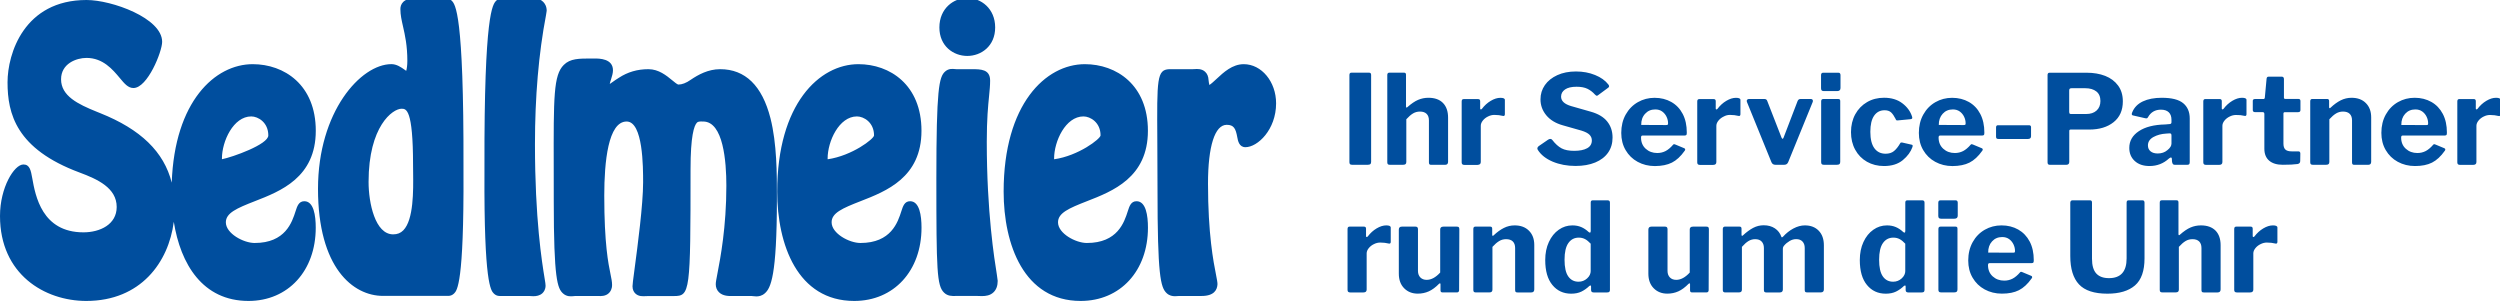 <?xml version="1.0" encoding="utf-8"?>
<!-- Generator: Adobe Illustrator 23.0.4, SVG Export Plug-In . SVG Version: 6.00 Build 0)  -->
<svg version="1.1" id="Ebene_1" xmlns="http://www.w3.org/2000/svg" xmlns:xlink="http://www.w3.org/1999/xlink" x="0px" y="0px"
	 viewBox="0 0 643.56 77.47" style="enable-background:new 0 0 643.56 77.47;" xml:space="preserve">
<style type="text/css">
	.st0{fill:#004E9E;}
</style>
<g>
	<g>
		<path class="st0" d="M348.07,42.42h4.03c0.32,0,0.54-0.06,0.67-0.18c0.13-0.12,0.19-0.31,0.19-0.59V19.29
			c0-0.38-0.17-0.58-0.51-0.58h-4.57c-0.34,0-0.51,0.2-0.51,0.61v22.43c0,0.23,0.05,0.4,0.16,0.51
			C347.63,42.37,347.81,42.42,348.07,42.42z M357.77,42.42h3.42c0.3,0,0.51-0.06,0.64-0.18c0.13-0.12,0.19-0.3,0.19-0.56V30.7
			c0.62-0.68,1.19-1.18,1.73-1.5c0.53-0.32,1.13-0.48,1.79-0.48c0.75,0,1.31,0.2,1.71,0.59c0.39,0.39,0.59,0.95,0.59,1.68v10.8
			c0,0.23,0.04,0.4,0.13,0.5c0.08,0.1,0.24,0.14,0.48,0.14h3.55c0.51,0,0.77-0.26,0.77-0.77V30.28c0-1.62-0.44-2.88-1.31-3.77
			c-0.87-0.89-2.12-1.34-3.74-1.34c-0.94,0-1.83,0.18-2.67,0.54c-0.84,0.36-1.75,0.98-2.73,1.85c-0.09,0.09-0.16,0.13-0.22,0.13
			c-0.11,0-0.16-0.08-0.16-0.26v-8.18c0-0.36-0.16-0.54-0.48-0.54h-3.83c-0.34,0-0.51,0.2-0.51,0.61v22.46c0,0.23,0.05,0.4,0.16,0.5
			C357.36,42.37,357.53,42.42,357.77,42.42z M381.19,41.69v-9.33c0-0.45,0.18-0.89,0.53-1.33c0.35-0.44,0.8-0.79,1.34-1.05
			c0.54-0.27,1.08-0.4,1.61-0.4c0.81,0,1.55,0.09,2.24,0.26c0.15,0.04,0.27,0.02,0.35-0.06c0.08-0.08,0.13-0.2,0.13-0.35v-3.71
			c0-0.36-0.38-0.54-1.15-0.54c-0.79,0-1.62,0.26-2.49,0.78c-0.87,0.52-1.63,1.21-2.27,2.06c-0.11,0.11-0.19,0.16-0.26,0.16
			c-0.04,0-0.09-0.02-0.13-0.06c-0.04-0.04-0.06-0.11-0.06-0.19v-1.88c0-0.36-0.17-0.54-0.51-0.54h-3.74c-0.34,0-0.51,0.2-0.51,0.61
			v15.69c0,0.43,0.22,0.64,0.67,0.64h3.42C380.92,42.42,381.19,42.18,381.19,41.69z M409.5,28.75l-5.05-1.44
			c-1.73-0.51-2.59-1.32-2.59-2.43c0-0.77,0.34-1.38,1.02-1.85c0.68-0.47,1.67-0.7,2.97-0.7c1.15,0,2.08,0.18,2.8,0.53
			c0.71,0.35,1.35,0.84,1.9,1.45c0.23,0.23,0.4,0.35,0.51,0.35c0.06,0,0.16-0.04,0.29-0.13l2.68-1.98c0.13-0.11,0.19-0.22,0.19-0.35
			c0-0.13-0.06-0.28-0.19-0.45c-0.79-1.02-1.93-1.84-3.42-2.44c-1.49-0.61-3.13-0.91-4.92-0.91c-1.81,0-3.41,0.31-4.79,0.94
			c-1.38,0.63-2.46,1.49-3.21,2.57c-0.76,1.09-1.13,2.31-1.13,3.67c0,1.53,0.5,2.9,1.5,4.11c1,1.2,2.42,2.06,4.25,2.57l4.82,1.37
			c0.96,0.3,1.64,0.65,2.04,1.05c0.4,0.4,0.61,0.89,0.61,1.47c0,0.89-0.4,1.57-1.21,2.01c-0.81,0.45-1.93,0.67-3.35,0.67
			c-1.34,0-2.42-0.21-3.23-0.64c-0.81-0.43-1.61-1.15-2.4-2.17c-0.13-0.17-0.29-0.26-0.48-0.26c-0.17,0-0.36,0.06-0.58,0.19
			l-2.46,1.69c-0.21,0.19-0.32,0.37-0.32,0.54c0,0.13,0.04,0.27,0.13,0.42c0.81,1.28,2.09,2.28,3.83,3.02
			c1.75,0.73,3.71,1.1,5.88,1.1c1.94,0,3.63-0.3,5.06-0.89c1.44-0.6,2.54-1.44,3.31-2.54c0.77-1.1,1.15-2.39,1.15-3.88
			c0-1.62-0.46-3-1.39-4.15C412.81,30.12,411.39,29.28,409.5,28.75z M430.39,41.86c1.17-0.59,2.27-1.6,3.29-3.05
			c0.08-0.11,0.13-0.21,0.13-0.32c0-0.15-0.07-0.26-0.22-0.32l-2.3-0.96c-0.15-0.06-0.26-0.1-0.32-0.1c-0.09,0-0.17,0.04-0.26,0.13
			c-0.66,0.77-1.32,1.32-1.96,1.65c-0.65,0.33-1.36,0.5-2.12,0.5c-1.19,0-2.19-0.37-2.99-1.1c-0.8-0.73-1.2-1.7-1.2-2.89
			c0-0.34,0.13-0.51,0.38-0.51h10.86c0.26-0.02,0.41-0.08,0.46-0.19c0.05-0.11,0.08-0.3,0.08-0.58c0-1.85-0.35-3.45-1.05-4.79
			c-0.7-1.34-1.68-2.37-2.94-3.08c-1.26-0.71-2.69-1.07-4.31-1.07c-1.55,0-2.99,0.37-4.3,1.12c-1.31,0.75-2.35,1.81-3.12,3.18
			c-0.77,1.37-1.15,2.96-1.15,4.74c0,1.66,0.37,3.14,1.12,4.42c0.75,1.29,1.78,2.3,3.1,3.02c1.32,0.72,2.8,1.09,4.44,1.09
			C427.76,42.74,429.22,42.45,430.39,41.86z M423.49,29.29c0.68-0.75,1.55-1.12,2.62-1.12c0.7,0,1.3,0.18,1.79,0.54
			c0.49,0.36,0.86,0.82,1.12,1.37c0.26,0.55,0.38,1.11,0.38,1.66c0,0.19-0.03,0.31-0.1,0.37c-0.06,0.05-0.21,0.08-0.45,0.08
			l-6.36-0.03C422.47,31,422.8,30.04,423.49,29.29z M445.31,29.58c0.81,0,1.55,0.09,2.24,0.26c0.15,0.04,0.27,0.02,0.35-0.06
			c0.08-0.08,0.13-0.2,0.13-0.35v-3.71c0-0.36-0.38-0.54-1.15-0.54c-0.79,0-1.62,0.26-2.49,0.78c-0.87,0.52-1.63,1.21-2.27,2.06
			c-0.11,0.11-0.19,0.16-0.26,0.16c-0.04,0-0.09-0.02-0.13-0.06c-0.04-0.04-0.06-0.11-0.06-0.19v-1.88c0-0.36-0.17-0.54-0.51-0.54
			h-3.74c-0.34,0-0.51,0.2-0.51,0.61v15.69c0,0.43,0.22,0.64,0.67,0.64H441c0.55,0,0.83-0.24,0.83-0.73v-9.33
			c0-0.45,0.18-0.89,0.53-1.33c0.35-0.44,0.8-0.79,1.34-1.05C444.24,29.71,444.78,29.58,445.31,29.58z M456.01,41.75
			c0.19,0.45,0.53,0.67,1.02,0.67h2.27c0.49,0,0.83-0.22,1.02-0.67l6.33-15.53c0.06-0.19,0.05-0.36-0.03-0.51
			c-0.09-0.15-0.22-0.22-0.42-0.22h-2.75c-0.32,0-0.55,0.17-0.7,0.51l-3.61,9.42c-0.09,0.21-0.17,0.32-0.26,0.32
			c-0.06,0-0.15-0.1-0.26-0.29l-3.67-9.42c-0.11-0.36-0.34-0.54-0.7-0.54h-4.06c-0.15,0-0.28,0.05-0.38,0.14
			c-0.11,0.1-0.16,0.22-0.16,0.37c0,0.04,0.02,0.13,0.06,0.26L456.01,41.75z M473.25,25.49h-3.9c-0.36,0-0.54,0.2-0.54,0.61v15.65
			c0,0.23,0.05,0.4,0.16,0.51c0.11,0.11,0.29,0.16,0.54,0.16h3.35c0.32,0,0.54-0.06,0.67-0.18c0.13-0.12,0.19-0.31,0.19-0.59V26.03
			C473.73,25.67,473.57,25.49,473.25,25.49z M473.28,18.72h-3.96c-0.36,0-0.54,0.21-0.54,0.64v3.35c0,0.26,0.05,0.44,0.16,0.56
			c0.11,0.12,0.29,0.18,0.54,0.18h3.45c0.58,0,0.86-0.27,0.86-0.8v-3.32c0-0.19-0.05-0.34-0.14-0.45
			C473.56,18.77,473.43,18.72,473.28,18.72z M480.6,41.64c1.29,0.73,2.75,1.1,4.39,1.1c2,0,3.62-0.51,4.84-1.52
			c1.22-1.01,2.05-2.14,2.48-3.37l0.06-0.29c0-0.19-0.1-0.3-0.29-0.32l-2.36-0.54c-0.15-0.02-0.26-0.03-0.34-0.02
			c-0.07,0.01-0.14,0.07-0.21,0.18c-0.53,0.92-1.08,1.6-1.63,2.04c-0.55,0.45-1.27,0.67-2.14,0.67c-1.24,0-2.2-0.47-2.89-1.41
			c-0.69-0.94-1.04-2.34-1.04-4.22c0-1.83,0.32-3.22,0.97-4.15c0.65-0.94,1.55-1.41,2.7-1.41c0.72,0,1.28,0.19,1.68,0.56
			c0.39,0.37,0.78,0.94,1.17,1.71c0.06,0.23,0.19,0.35,0.38,0.35h0.1l3.35-0.32c0.3-0.04,0.45-0.16,0.45-0.35
			c0-0.04-0.02-0.15-0.06-0.32c-0.43-1.34-1.26-2.49-2.51-3.43c-1.25-0.95-2.82-1.42-4.71-1.42c-1.62,0-3.07,0.37-4.36,1.12
			c-1.29,0.75-2.3,1.79-3.04,3.13c-0.73,1.34-1.1,2.88-1.1,4.6c0,1.7,0.36,3.22,1.09,4.54C478.3,39.88,479.31,40.9,480.6,41.64z
			 M506.99,41.86c1.17-0.59,2.27-1.6,3.29-3.05c0.08-0.11,0.13-0.21,0.13-0.32c0-0.15-0.07-0.26-0.22-0.32l-2.3-0.96
			c-0.15-0.06-0.26-0.1-0.32-0.1c-0.09,0-0.17,0.04-0.26,0.13c-0.66,0.77-1.32,1.32-1.96,1.65c-0.65,0.33-1.36,0.5-2.12,0.5
			c-1.19,0-2.19-0.37-2.99-1.1s-1.2-1.7-1.2-2.89c0-0.34,0.13-0.51,0.38-0.51h10.86c0.26-0.02,0.41-0.08,0.46-0.19
			c0.05-0.11,0.08-0.3,0.08-0.58c0-1.85-0.35-3.45-1.05-4.79c-0.7-1.34-1.68-2.37-2.94-3.08c-1.26-0.71-2.69-1.07-4.31-1.07
			c-1.55,0-2.99,0.37-4.3,1.12c-1.31,0.75-2.35,1.81-3.11,3.18c-0.77,1.37-1.15,2.96-1.15,4.74c0,1.66,0.37,3.14,1.12,4.42
			c0.75,1.29,1.78,2.3,3.1,3.02c1.32,0.72,2.8,1.09,4.44,1.09C504.36,42.74,505.82,42.45,506.99,41.86z M500.09,29.29
			c0.68-0.75,1.55-1.12,2.62-1.12c0.7,0,1.3,0.18,1.79,0.54c0.49,0.36,0.86,0.82,1.12,1.37c0.26,0.55,0.38,1.11,0.38,1.66
			c0,0.19-0.03,0.31-0.1,0.37c-0.06,0.05-0.21,0.08-0.45,0.08l-6.36-0.03C499.08,31,499.41,30.04,500.09,29.29z M514.5,35.78h7.51
			c0.55,0,0.83-0.23,0.83-0.7v-2.36c0-0.15-0.04-0.27-0.13-0.35c-0.09-0.08-0.2-0.13-0.35-0.13h-8.05c-0.32,0-0.48,0.19-0.48,0.58
			v2.33c0,0.23,0.05,0.4,0.14,0.5C514.07,35.73,514.24,35.78,514.5,35.78z M537.81,33.35c2.6,0,4.69-0.63,6.28-1.9
			c1.59-1.27,2.38-3.05,2.38-5.35c0-1.62-0.41-2.98-1.23-4.09c-0.82-1.11-1.93-1.93-3.32-2.48c-1.4-0.54-2.98-0.81-4.74-0.81h-9.58
			c-0.34,0-0.51,0.2-0.51,0.61v22.46c0,0.21,0.05,0.37,0.14,0.48c0.1,0.11,0.27,0.16,0.53,0.16h4.09c0.55,0,0.83-0.24,0.83-0.73
			V33.7c0-0.23,0.12-0.35,0.35-0.35H537.81z M532.66,28.75v-5.46c0-0.21,0.05-0.36,0.14-0.45c0.1-0.08,0.25-0.13,0.46-0.13h3.55
			c1.19,0,2.14,0.28,2.84,0.83c0.7,0.55,1.05,1.37,1.05,2.46c0,1.04-0.33,1.86-0.99,2.46c-0.66,0.6-1.55,0.89-2.68,0.89h-3.93
			c-0.17,0-0.29-0.05-0.35-0.14C532.7,29.12,532.66,28.96,532.66,28.75z M558.83,40.54c0.15,0,0.23,0.1,0.26,0.29l0.03,0.7
			c0.04,0.3,0.11,0.52,0.21,0.67c0.1,0.15,0.25,0.22,0.46,0.22h3.29c0.23,0,0.39-0.05,0.48-0.16c0.08-0.11,0.13-0.29,0.13-0.54
			V30.51c0-1.7-0.56-3.02-1.69-3.95c-1.13-0.93-2.96-1.39-5.5-1.39c-1.94,0-3.56,0.31-4.87,0.93c-1.31,0.62-2.22,1.54-2.73,2.78
			c-0.09,0.19-0.13,0.35-0.13,0.48c0,0.19,0.1,0.31,0.29,0.35l3.19,0.73c0.08,0.02,0.18,0.03,0.29,0.03c0.19,0,0.33-0.11,0.42-0.32
			c0.72-1.28,1.83-1.92,3.32-1.92c0.87,0,1.54,0.22,2.01,0.67c0.47,0.45,0.7,1.09,0.7,1.92v0.67c0,0.15-0.05,0.26-0.14,0.34
			c-0.1,0.07-0.21,0.11-0.34,0.11l-1.15,0.1c-2.88,0.06-5.13,0.64-6.77,1.73c-1.64,1.09-2.46,2.52-2.46,4.31
			c0,1.38,0.47,2.51,1.41,3.37c0.94,0.86,2.2,1.29,3.8,1.29c1.94,0,3.61-0.65,5.02-1.95C558.59,40.62,558.75,40.54,558.83,40.54z
			 M555.45,39.51c-0.79,0-1.41-0.19-1.85-0.56c-0.45-0.37-0.67-0.88-0.67-1.52c0-0.92,0.47-1.63,1.42-2.16
			c0.95-0.52,2.04-0.81,3.27-0.88l0.89-0.06c0.19,0,0.32,0.04,0.38,0.13c0.06,0.09,0.1,0.22,0.1,0.42v2.08
			c0,0.58-0.35,1.14-1.05,1.69C557.26,39.23,556.43,39.51,555.45,39.51z M577.82,29.83c0.15,0.04,0.27,0.02,0.35-0.06
			c0.08-0.08,0.13-0.2,0.13-0.35v-3.71c0-0.36-0.38-0.54-1.15-0.54c-0.79,0-1.62,0.26-2.49,0.78c-0.87,0.52-1.63,1.21-2.27,2.06
			c-0.11,0.11-0.19,0.16-0.26,0.16c-0.04,0-0.09-0.02-0.13-0.06c-0.04-0.04-0.06-0.11-0.06-0.19v-1.88c0-0.36-0.17-0.54-0.51-0.54
			h-3.74c-0.34,0-0.51,0.2-0.51,0.61v15.69c0,0.43,0.22,0.64,0.67,0.64h3.42c0.55,0,0.83-0.24,0.83-0.73v-9.33
			c0-0.45,0.18-0.89,0.53-1.33c0.35-0.44,0.8-0.79,1.34-1.05c0.54-0.27,1.08-0.4,1.61-0.4C576.39,29.58,577.13,29.66,577.82,29.83z
			 M591.61,25.46h-3.35c-0.21,0-0.32-0.11-0.32-0.32v-4.79c0-0.19-0.05-0.34-0.14-0.45c-0.1-0.11-0.22-0.16-0.37-0.16h-3.48
			c-0.28,0-0.44,0.18-0.48,0.54l-0.45,4.86c-0.04,0.23-0.15,0.35-0.32,0.35h-2.2c-0.38,0-0.58,0.16-0.58,0.48v2.36
			c0,0.36,0.2,0.54,0.61,0.54h1.95c0.28,0,0.42,0.16,0.42,0.48v8.95c0,1.34,0.42,2.36,1.25,3.07c0.83,0.7,1.99,1.05,3.48,1.05
			c1.64,0,2.91-0.06,3.8-0.19c0.47-0.08,0.7-0.34,0.7-0.77l0.03-1.95c0-0.17-0.04-0.3-0.13-0.4c-0.09-0.1-0.2-0.14-0.35-0.14h-1.73
			c-0.75,0-1.29-0.15-1.63-0.46c-0.34-0.31-0.51-0.83-0.51-1.55v-7.7c0-0.26,0.12-0.38,0.35-0.38h3.39c0.43,0,0.64-0.18,0.64-0.54
			v-2.36C592.19,25.63,592,25.46,591.61,25.46z M605.35,25.17c-0.98,0-1.91,0.22-2.78,0.65c-0.87,0.44-1.75,1.07-2.62,1.9
			c-0.09,0.09-0.16,0.13-0.22,0.13c-0.11,0-0.16-0.08-0.16-0.26v-1.57c0-0.36-0.16-0.54-0.48-0.54h-3.87c-0.34,0-0.51,0.2-0.51,0.61
			v15.69c0,0.23,0.05,0.4,0.16,0.5c0.11,0.1,0.28,0.14,0.51,0.14h3.42c0.3,0,0.51-0.06,0.64-0.18c0.13-0.12,0.19-0.3,0.19-0.56V30.7
			c0.62-0.68,1.2-1.18,1.74-1.5c0.54-0.32,1.13-0.48,1.77-0.48c0.77,0,1.35,0.2,1.74,0.59c0.39,0.39,0.59,0.95,0.59,1.68v10.8
			c0,0.23,0.04,0.4,0.13,0.5c0.08,0.1,0.24,0.14,0.48,0.14h3.55c0.51,0,0.77-0.26,0.77-0.77V30.22c0-1.53-0.45-2.76-1.36-3.67
			C608.14,25.63,606.91,25.17,605.35,25.17z M625.89,26.24c-1.26-0.71-2.69-1.07-4.31-1.07c-1.55,0-2.99,0.37-4.3,1.12
			c-1.31,0.75-2.35,1.81-3.11,3.18c-0.77,1.37-1.15,2.96-1.15,4.74c0,1.66,0.37,3.14,1.12,4.42c0.75,1.29,1.78,2.3,3.1,3.02
			c1.32,0.72,2.8,1.09,4.44,1.09c1.75,0,3.21-0.29,4.38-0.88c1.17-0.59,2.27-1.6,3.29-3.05c0.08-0.11,0.13-0.21,0.13-0.32
			c0-0.15-0.07-0.26-0.22-0.32l-2.3-0.96c-0.15-0.06-0.26-0.1-0.32-0.1c-0.09,0-0.17,0.04-0.26,0.13c-0.66,0.77-1.32,1.32-1.96,1.65
			c-0.65,0.33-1.36,0.5-2.12,0.5c-1.19,0-2.19-0.37-2.99-1.1c-0.8-0.73-1.2-1.7-1.2-2.89c0-0.34,0.13-0.51,0.38-0.51h10.86
			c0.26-0.02,0.41-0.08,0.46-0.19c0.05-0.11,0.08-0.3,0.08-0.58c0-1.85-0.35-3.45-1.05-4.79C628.13,27.98,627.15,26.95,625.89,26.24
			z M624.97,32.12c-0.06,0.05-0.21,0.08-0.45,0.08l-6.36-0.03c-0.02-1.17,0.31-2.13,0.99-2.88c0.68-0.75,1.55-1.12,2.62-1.12
			c0.7,0,1.3,0.18,1.79,0.54c0.49,0.36,0.86,0.82,1.12,1.37c0.26,0.55,0.38,1.11,0.38,1.66C625.06,31.94,625.03,32.07,624.97,32.12z
			 M642.54,25.17c-0.79,0-1.62,0.26-2.49,0.78c-0.87,0.52-1.63,1.21-2.27,2.06c-0.11,0.11-0.19,0.16-0.26,0.16
			c-0.04,0-0.09-0.02-0.13-0.06c-0.04-0.04-0.06-0.11-0.06-0.19v-1.88c0-0.36-0.17-0.54-0.51-0.54h-3.74c-0.34,0-0.51,0.2-0.51,0.61
			v15.69c0,0.43,0.22,0.64,0.67,0.64h3.42c0.55,0,0.83-0.24,0.83-0.73v-9.33c0-0.45,0.18-0.89,0.53-1.33
			c0.35-0.44,0.8-0.79,1.34-1.05c0.54-0.27,1.08-0.4,1.61-0.4c0.81,0,1.55,0.09,2.24,0.26c0.15,0.04,0.27,0.02,0.35-0.06
			c0.08-0.08,0.13-0.2,0.13-0.35v-3.71C643.69,25.35,643.31,25.17,642.54,25.17z M356.86,58.02c-0.79,0-1.62,0.26-2.49,0.78
			c-0.87,0.52-1.63,1.21-2.27,2.06c-0.11,0.11-0.19,0.16-0.26,0.16c-0.04,0-0.09-0.02-0.13-0.06c-0.04-0.04-0.06-0.11-0.06-0.19
			v-1.89c0-0.36-0.17-0.54-0.51-0.54h-3.74c-0.34,0-0.51,0.2-0.51,0.61v15.69c0,0.43,0.22,0.64,0.67,0.64h3.42
			c0.55,0,0.83-0.24,0.83-0.73v-9.33c0-0.45,0.18-0.89,0.53-1.33c0.35-0.44,0.8-0.79,1.34-1.05c0.54-0.27,1.08-0.4,1.61-0.4
			c0.81,0,1.55,0.09,2.24,0.26c0.15,0.04,0.27,0.02,0.35-0.06c0.08-0.08,0.13-0.2,0.13-0.35v-3.71
			C358.01,58.2,357.62,58.02,356.86,58.02z M375.02,58.34h-3.45c-0.55,0-0.83,0.25-0.83,0.73v11.09c-1.15,1.26-2.31,1.88-3.48,1.88
			c-0.68,0-1.22-0.21-1.63-0.62c-0.4-0.42-0.61-0.97-0.61-1.68V59.01c0-0.45-0.2-0.67-0.61-0.67h-3.55c-0.51,0-0.77,0.26-0.77,0.77
			v11.34c0,1.58,0.46,2.83,1.37,3.75c0.92,0.93,2.09,1.39,3.51,1.39c1.02,0,1.97-0.2,2.84-0.59c0.87-0.39,1.76-1.05,2.65-1.96
			c0.11-0.08,0.19-0.12,0.26-0.1c0.06,0.02,0.1,0.1,0.1,0.22v1.57c0,0.36,0.16,0.54,0.48,0.54h3.8c0.15,0,0.27-0.05,0.37-0.16
			c0.1-0.11,0.14-0.24,0.14-0.42l0.06-15.69c0-0.23-0.05-0.4-0.14-0.51C375.46,58.39,375.28,58.34,375.02,58.34z M389.91,58.02
			c-0.98,0-1.91,0.22-2.78,0.66c-0.87,0.44-1.75,1.07-2.62,1.9c-0.09,0.09-0.16,0.13-0.22,0.13c-0.11,0-0.16-0.08-0.16-0.26v-1.57
			c0-0.36-0.16-0.54-0.48-0.54h-3.87c-0.34,0-0.51,0.2-0.51,0.61v15.69c0,0.23,0.05,0.4,0.16,0.5c0.11,0.1,0.28,0.14,0.51,0.14h3.42
			c0.3,0,0.51-0.06,0.64-0.18c0.13-0.12,0.19-0.3,0.19-0.56V63.55c0.62-0.68,1.2-1.18,1.74-1.5c0.54-0.32,1.13-0.48,1.77-0.48
			c0.77,0,1.35,0.2,1.74,0.59c0.39,0.39,0.59,0.95,0.59,1.68v10.8c0,0.23,0.04,0.4,0.13,0.5c0.08,0.1,0.24,0.14,0.48,0.14h3.55
			c0.51,0,0.77-0.26,0.77-0.77V63.07c0-1.53-0.45-2.76-1.36-3.67C392.69,58.48,391.46,58.02,389.91,58.02z M413.9,51.57H410
			c-0.34,0-0.51,0.19-0.51,0.57v7.32c0,0.28-0.07,0.42-0.22,0.42c-0.06,0-0.17-0.05-0.32-0.16c-0.62-0.58-1.26-1-1.93-1.28
			c-0.67-0.28-1.42-0.42-2.25-0.42c-1.28,0-2.45,0.37-3.51,1.12c-1.07,0.75-1.91,1.79-2.54,3.15c-0.63,1.35-0.94,2.9-0.94,4.65
			c0,2.79,0.61,4.93,1.84,6.42c1.22,1.49,2.84,2.24,4.84,2.24c1.02,0,1.9-0.18,2.64-0.54c0.73-0.36,1.41-0.84,2.03-1.44
			c0.13-0.08,0.22-0.13,0.29-0.13c0.11,0,0.16,0.09,0.16,0.26v0.89c0,0.43,0.22,0.64,0.67,0.64h3.45c0.28,0,0.47-0.05,0.58-0.16
			c0.11-0.11,0.16-0.28,0.16-0.51V52.17c0-0.19-0.05-0.34-0.14-0.45C414.17,51.62,414.04,51.57,413.9,51.57z M409.49,69.71
			c0,0.75-0.31,1.4-0.93,1.96c-0.62,0.56-1.35,0.85-2.2,0.85c-1.13,0-2.01-0.45-2.65-1.36c-0.64-0.91-0.96-2.34-0.96-4.3
			c0-1.94,0.33-3.37,0.99-4.3c0.66-0.93,1.55-1.39,2.68-1.39c0.6,0,1.13,0.13,1.61,0.38c0.48,0.26,0.96,0.65,1.45,1.18V69.71z
			 M439.26,58.34h-3.45c-0.55,0-0.83,0.25-0.83,0.73v11.09c-1.15,1.26-2.31,1.88-3.48,1.88c-0.68,0-1.23-0.21-1.63-0.62
			c-0.4-0.42-0.61-0.97-0.61-1.68V59.01c0-0.45-0.2-0.67-0.61-0.67h-3.55c-0.51,0-0.77,0.26-0.77,0.77v11.34
			c0,1.58,0.46,2.83,1.37,3.75c0.92,0.93,2.09,1.39,3.51,1.39c1.02,0,1.97-0.2,2.84-0.59c0.87-0.39,1.76-1.05,2.65-1.96
			c0.11-0.08,0.19-0.12,0.26-0.1c0.06,0.02,0.1,0.1,0.1,0.22v1.57c0,0.36,0.16,0.54,0.48,0.54h3.8c0.15,0,0.27-0.05,0.37-0.16
			c0.1-0.11,0.14-0.24,0.14-0.42l0.06-15.69c0-0.23-0.05-0.4-0.14-0.51C439.69,58.39,439.52,58.34,439.26,58.34z M464.62,58.02
			c-0.98,0-1.96,0.27-2.96,0.8c-0.99,0.53-1.88,1.24-2.67,2.11c-0.11,0.11-0.2,0.16-0.29,0.16c-0.06,0-0.11-0.04-0.13-0.13
			c-0.32-0.92-0.87-1.64-1.66-2.17c-0.79-0.53-1.75-0.8-2.88-0.8c-0.96,0-1.86,0.22-2.72,0.67c-0.85,0.45-1.73,1.09-2.62,1.92
			c-0.09,0.09-0.16,0.13-0.22,0.13c-0.11,0-0.16-0.08-0.16-0.26v-1.57c0-0.36-0.16-0.54-0.48-0.54h-3.83
			c-0.15,0-0.27,0.05-0.37,0.16c-0.1,0.11-0.14,0.26-0.14,0.45v15.69c0,0.23,0.05,0.4,0.16,0.5c0.11,0.1,0.28,0.14,0.51,0.14h3.42
			c0.3,0,0.51-0.06,0.64-0.18c0.13-0.12,0.19-0.3,0.19-0.56V63.55c0.6-0.68,1.16-1.18,1.69-1.5c0.53-0.32,1.11-0.48,1.73-0.48
			c0.72,0,1.28,0.2,1.66,0.61c0.38,0.4,0.58,0.96,0.58,1.66v10.8c0,0.23,0.05,0.4,0.14,0.5c0.1,0.1,0.25,0.14,0.46,0.14h3.51
			c0.51,0,0.77-0.26,0.77-0.77V64.09c0-0.19,0.03-0.35,0.08-0.48c0.05-0.13,0.14-0.27,0.27-0.42c0.38-0.45,0.85-0.83,1.39-1.15
			s1.1-0.48,1.68-0.48c0.7,0,1.25,0.2,1.63,0.61c0.38,0.4,0.58,0.96,0.58,1.66v10.8c0,0.23,0.04,0.4,0.13,0.5
			c0.08,0.1,0.24,0.14,0.48,0.14h3.55c0.51,0,0.77-0.26,0.77-0.77V63.16c0-1.6-0.44-2.85-1.33-3.77
			C467.3,58.48,466.11,58.02,464.62,58.02z M494.88,51.57h-3.9c-0.34,0-0.51,0.19-0.51,0.57v7.32c0,0.28-0.07,0.42-0.22,0.42
			c-0.06,0-0.17-0.05-0.32-0.16c-0.62-0.58-1.26-1-1.93-1.28c-0.67-0.28-1.42-0.42-2.25-0.42c-1.28,0-2.45,0.37-3.51,1.12
			c-1.07,0.75-1.91,1.79-2.54,3.15c-0.63,1.35-0.94,2.9-0.94,4.65c0,2.79,0.61,4.93,1.84,6.42c1.22,1.49,2.84,2.24,4.84,2.24
			c1.02,0,1.9-0.18,2.64-0.54c0.73-0.36,1.41-0.84,2.03-1.44c0.13-0.08,0.22-0.13,0.29-0.13c0.11,0,0.16,0.09,0.16,0.26v0.89
			c0,0.43,0.22,0.64,0.67,0.64h3.45c0.28,0,0.47-0.05,0.58-0.16c0.11-0.11,0.16-0.28,0.16-0.51V52.17c0-0.19-0.05-0.34-0.14-0.45
			C495.15,51.62,495.03,51.57,494.88,51.57z M490.47,69.71c0,0.75-0.31,1.4-0.93,1.96c-0.62,0.56-1.35,0.85-2.2,0.85
			c-1.13,0-2.01-0.45-2.65-1.36c-0.64-0.91-0.96-2.34-0.96-4.3c0-1.94,0.33-3.37,0.99-4.3c0.66-0.93,1.55-1.39,2.68-1.39
			c0.6,0,1.13,0.13,1.61,0.38c0.48,0.26,0.96,0.65,1.45,1.18V69.71z M503.43,58.34h-3.9c-0.36,0-0.54,0.2-0.54,0.61V74.6
			c0,0.23,0.05,0.4,0.16,0.51c0.11,0.11,0.29,0.16,0.54,0.16h3.35c0.32,0,0.54-0.06,0.67-0.18c0.13-0.12,0.19-0.31,0.19-0.59V58.88
			C503.91,58.52,503.75,58.34,503.43,58.34z M503.46,51.57h-3.96c-0.36,0-0.54,0.21-0.54,0.64v3.35c0,0.26,0.05,0.44,0.16,0.56
			c0.11,0.12,0.29,0.18,0.54,0.18h3.45c0.58,0,0.86-0.27,0.86-0.8v-3.32c0-0.19-0.05-0.34-0.14-0.45
			C503.73,51.62,503.61,51.57,503.46,51.57z M519.54,59.09c-1.26-0.71-2.69-1.07-4.31-1.07c-1.55,0-2.99,0.37-4.3,1.12
			c-1.31,0.75-2.35,1.81-3.11,3.18s-1.15,2.96-1.15,4.74c0,1.66,0.37,3.14,1.12,4.42c0.75,1.29,1.78,2.3,3.1,3.02
			c1.32,0.72,2.8,1.09,4.44,1.09c1.75,0,3.21-0.29,4.38-0.88c1.17-0.59,2.27-1.6,3.29-3.05c0.08-0.11,0.13-0.21,0.13-0.32
			c0-0.15-0.07-0.26-0.22-0.32l-2.3-0.96c-0.15-0.06-0.26-0.1-0.32-0.1c-0.09,0-0.17,0.04-0.26,0.13c-0.66,0.77-1.32,1.32-1.96,1.65
			c-0.65,0.33-1.36,0.5-2.12,0.5c-1.19,0-2.19-0.37-2.99-1.1c-0.8-0.73-1.2-1.7-1.2-2.89c0-0.34,0.13-0.51,0.38-0.51h10.86
			c0.26-0.02,0.41-0.08,0.46-0.19c0.05-0.11,0.08-0.3,0.08-0.58c0-1.85-0.35-3.45-1.05-4.79C521.78,60.83,520.8,59.81,519.54,59.09z
			 M518.62,64.97c-0.06,0.05-0.21,0.08-0.45,0.08l-6.36-0.03c-0.02-1.17,0.31-2.13,0.99-2.88c0.68-0.75,1.55-1.12,2.62-1.12
			c0.7,0,1.3,0.18,1.79,0.54c0.49,0.36,0.86,0.82,1.12,1.37c0.26,0.55,0.38,1.11,0.38,1.66C518.71,64.79,518.68,64.92,518.62,64.97z
			 M551.56,51.57h-3.64c-0.32,0-0.48,0.2-0.48,0.61v14.34c0,3.39-1.51,5.08-4.54,5.08c-1.45,0-2.54-0.4-3.27-1.2
			c-0.73-0.8-1.1-2.06-1.1-3.79V52.14c0-0.38-0.16-0.57-0.48-0.57h-4.6c-0.15,0-0.27,0.06-0.37,0.18c-0.1,0.12-0.14,0.27-0.14,0.46
			v13.71c0,3.26,0.75,5.69,2.24,7.28c1.49,1.6,3.93,2.4,7.32,2.4c3.09,0,5.45-0.71,7.09-2.12c1.64-1.42,2.46-3.74,2.46-6.98V52.14
			C552.03,51.76,551.87,51.57,551.56,51.57z M566.57,58.02c-0.94,0-1.83,0.18-2.67,0.54c-0.84,0.36-1.75,0.98-2.73,1.85
			c-0.09,0.09-0.16,0.13-0.22,0.13c-0.11,0-0.16-0.08-0.16-0.26v-8.18c0-0.36-0.16-0.54-0.48-0.54h-3.83c-0.34,0-0.51,0.2-0.51,0.61
			v22.46c0,0.23,0.05,0.4,0.16,0.5c0.11,0.1,0.28,0.14,0.51,0.14h3.42c0.3,0,0.51-0.06,0.64-0.18c0.13-0.12,0.19-0.3,0.19-0.56
			V63.55c0.62-0.68,1.19-1.18,1.73-1.5c0.53-0.32,1.13-0.48,1.79-0.48c0.75,0,1.31,0.2,1.71,0.59c0.39,0.39,0.59,0.95,0.59,1.68
			v10.8c0,0.23,0.04,0.4,0.13,0.5c0.08,0.1,0.24,0.14,0.48,0.14h3.55c0.51,0,0.77-0.26,0.77-0.77V63.13c0-1.62-0.44-2.88-1.31-3.77
			C569.44,58.47,568.19,58.02,566.57,58.02z M585.11,58.02c-0.79,0-1.62,0.26-2.49,0.78c-0.87,0.52-1.63,1.21-2.27,2.06
			c-0.11,0.11-0.19,0.16-0.26,0.16c-0.04,0-0.09-0.02-0.13-0.06c-0.04-0.04-0.06-0.11-0.06-0.19v-1.89c0-0.36-0.17-0.54-0.51-0.54
			h-3.74c-0.34,0-0.51,0.2-0.51,0.61v15.69c0,0.43,0.22,0.64,0.67,0.64h3.42c0.55,0,0.83-0.24,0.83-0.73v-9.33
			c0-0.45,0.18-0.89,0.53-1.33c0.35-0.44,0.8-0.79,1.34-1.05c0.54-0.27,1.08-0.4,1.61-0.4c0.81,0,1.55,0.09,2.24,0.26
			c0.15,0.04,0.27,0.02,0.35-0.06c0.08-0.08,0.13-0.2,0.13-0.35v-3.71C586.26,58.2,585.87,58.02,585.11,58.02z M65.58,51.8
			c6.63-2.58,15.71-6.1,15.71-18.14c0-11.84-8.15-17.14-16.23-17.14c-9.72,0-20.12,9.59-20.85,30.5
			c-2.01-7.95-7.99-13.73-18.43-17.9l-0.89-0.36c-4.83-1.95-9.17-4.06-9.17-8.35c0-4.03,3.92-5.5,6.55-5.5c4.25,0,6.75,3,8.58,5.19
			c1.19,1.43,2.13,2.56,3.5,2.56c3.63,0,7.39-9.38,7.39-11.89C41.75,4.65,28.77,0,22.28,0C6.19,0,1.94,13.85,1.94,21.18
			c0,8.08,2.2,17.16,18.54,23.23c4.63,1.72,9.56,3.97,9.56,8.87c0,4.51-4.3,6.53-8.56,6.53c-10.69,0-12.37-9.43-13.18-13.96
			c-0.35-1.96-0.63-3.51-2.27-3.51C3.65,42.34,0,48.28,0,55.6c0,15.03,11.51,21.87,22.21,21.87c14.04,0,21.2-9.99,22.53-20.37
			c1.73,10.85,7.4,20.37,19.23,20.37c10.19,0,17.31-7.75,17.31-18.86c0-3.11-0.51-6.81-2.94-6.81c-1.43,0-1.84,1.29-2.24,2.54
			c-0.92,2.87-2.63,8.21-10.55,8.21c-2.86,0-7.41-2.44-7.41-5.32C58.14,54.82,60.97,53.6,65.58,51.8z M57.14,40.99
			c-0.01-0.06-0.01-0.12-0.01-0.19c0-4.42,2.94-10.83,7.55-10.83c1.77,0,4.39,1.55,4.39,4.89C69.08,37.17,59.86,40.45,57.14,40.99z
			 M119.31,43.73l0-0.95c0.1-39.45-2.11-41.68-3.06-42.63c-0.43-0.43-0.97-0.67-1.54-0.67h-7.48c-3.62,0-4.16,1.79-4.16,2.85
			c0,1.52,0.32,2.92,0.69,4.54c0.49,2.16,1.1,4.85,1.1,8.8c0,1.15-0.14,2.05-0.29,2.57c-0.14-0.1-0.29-0.2-0.41-0.29
			c-0.91-0.64-2.05-1.44-3.4-1.44c-7.89,0-18.9,12.22-18.9,32.11c0,20.33,9.02,27.55,16.74,27.55h16.83c0.54,0,1.06-0.22,1.47-0.63
			c0.76-0.77,2.54-2.56,2.41-31.23L119.31,43.73z M103.82,59.29c-0.7,0.71-1.53,1.04-2.61,1.04c-4.64,0-6.33-8.07-6.33-13.5
			c0-14.37,6.22-18.84,8.49-18.84c1.18,0,2.96,0,2.96,14.53c0,0.6,0.01,1.26,0.02,1.97C106.4,49.01,106.51,56.56,103.82,59.29z
			 M136.36-0.52l-7.05,0c-0.56,0-1.11,0.24-1.54,0.67c-0.95,0.95-3.16,3.18-3.06,42.62l0,0.96l0,0.59
			c-0.14,28.68,1.65,30.47,2.41,31.24c0.4,0.41,0.93,0.63,1.47,0.63h7.55c0.1,0,0.22,0.01,0.35,0.02c0.23,0.02,0.51,0.04,0.8,0.04
			c0.75,0,1.65-0.13,2.34-0.77c0.37-0.35,0.81-0.97,0.81-1.97c0-0.33-0.07-0.79-0.25-1.88c-0.68-4.16-2.48-15.22-2.48-34.52
			c0-12.21,0.96-23.37,2.84-33.18c0.13-0.67,0.18-1.06,0.18-1.16c0-1.17-0.5-1.9-0.91-2.3C138.75-0.59,137.2-0.55,136.36-0.52z
			 M185.38,17.81c-3.11,0-5.66,1.44-7.56,2.72c-1.17,0.83-2.24,1.24-3.23,1.24c-0.29-0.06-1.06-0.7-1.57-1.12
			c-1.46-1.2-3.46-2.84-6.1-2.84c-2.84,0-5.34,0.73-7.6,2.21c-0.58,0.35-1.09,0.71-1.54,1.03c-0.26,0.19-0.59,0.42-0.82,0.57
			c0.07-0.37,0.21-0.83,0.35-1.25c0.24-0.75,0.48-1.54,0.48-2.28c0-3.03-3.57-3.03-4.74-3.03l-0.85,0
			c-3.13,0.01-5.41-0.02-7.08,1.66c-2.64,2.64-2.62,8.16-2.58,26.46c0.01,2.62,0.01,5.49,0.01,8.65c0,20.06,0.95,22.42,2.4,23.72
			c0.97,0.87,2.07,0.75,2.73,0.68c0.15-0.02,0.31-0.04,0.48-0.04h5.68l0.25,0.01c0.67,0.03,1.8,0.07,2.66-0.76
			c0.37-0.36,0.81-1.01,0.81-2.1c0-0.82-0.17-1.63-0.4-2.75c-0.56-2.73-1.61-7.8-1.61-20.22c0-8.71,1-19.09,5.76-19.09
			c4.24,0,4.24,11.78,4.24,15.65c0,5.74-1.42,16.41-2.18,22.14c-0.42,3.14-0.55,4.19-0.55,4.63c0,0.96,0.4,1.54,0.74,1.86
			c0.81,0.77,1.84,0.72,2.75,0.67c0.21-0.01,0.44-0.02,0.68-0.02h6.47c4.18,0,4.3-0.91,4.3-32.63c0-8.56,0.9-11.25,1.65-12.01
			c0.25-0.25,0.56-0.33,1.6-0.29c5.2,0,5.97,10.34,5.97,16.51c0,10.66-1.54,18.67-2.28,22.52c-0.31,1.61-0.45,2.35-0.45,2.87
			c0,0.81,0.29,1.52,0.83,2.05c1.03,1.01,2.56,0.99,3.55,0.97h4.89c0.12,0,0.25,0.02,0.38,0.04c0.21,0.03,0.49,0.06,0.8,0.06
			c0.65,0,1.45-0.14,2.2-0.81c1.49-1.32,3.09-4.4,3.09-24.25v-0.69c0-5.72,0.01-13.56-1.66-20.13
			C196.19,22.05,191.84,17.81,185.38,17.81z M221.5,51.8c6.63-2.58,15.71-6.1,15.71-18.14c0-11.84-8.15-17.14-16.23-17.14
			c-10.07,0-20.91,10.26-20.91,32.8c0,13.61,5.21,28.15,19.83,28.15c10.2,0,17.32-7.75,17.32-18.86c0-3.11-0.51-6.81-2.94-6.81
			c-1.43,0-1.84,1.29-2.24,2.54c-0.92,2.87-2.63,8.21-10.55,8.21c-2.86,0-7.41-2.44-7.41-5.32C214.06,54.82,216.88,53.6,221.5,51.8z
			 M213.06,41c-0.01-0.06-0.01-0.12-0.01-0.2c0-4.42,2.94-10.83,7.55-10.83c1.77,0,4.4,1.55,4.4,4.89
			C225.01,35.72,219.34,40.1,213.06,41z M254.02,36.5c0-5.84,0.34-9.26,0.59-11.76c0.15-1.53,0.27-2.74,0.27-3.99
			c0-2.94-2.41-2.94-4.73-2.94h-3.95c-0.14,0-0.27-0.02-0.4-0.03c-0.61-0.06-1.61-0.17-2.51,0.64c-1.57,1.41-2.25,4.45-2.25,27.63
			c0,23.58,0.13,27.49,1.98,29.28c0.94,0.92,2.06,0.88,2.96,0.86l5.4-0.01c0.2,0,0.41,0.01,0.62,0.02c0.24,0.01,0.5,0.02,0.77,0.02
			c0.99,0,2.12-0.14,2.99-0.98c0.71-0.68,1.07-1.67,1.07-2.94c0-0.15-0.07-0.68-0.21-1.57C255.98,66.74,254.02,54.6,254.02,36.5z
			 M249,14.4c3.57,0,7.18-2.52,7.18-7.33c0-4.93-3.7-7.59-7.18-7.59c-3.48,0-7.18,2.66-7.18,7.59C241.82,11.88,245.44,14.4,249,14.4
			z M279.79,51.8c6.63-2.58,15.71-6.1,15.71-18.14c0-11.84-8.15-17.14-16.23-17.14c-10.07,0-20.91,10.26-20.91,32.8
			c0,13.61,5.21,28.15,19.83,28.15c10.2,0,17.32-7.75,17.32-18.86c0-3.11-0.51-6.81-2.94-6.81c-1.43,0-1.84,1.29-2.24,2.54
			c-0.92,2.87-2.63,8.21-10.55,8.21c-2.86,0-7.42-2.44-7.42-5.32C272.35,54.82,275.18,53.6,279.79,51.8z M271.36,41
			c-0.01-0.06-0.01-0.12-0.01-0.2c0-4.42,2.94-10.83,7.56-10.83c1.77,0,4.4,1.55,4.4,4.89C283.3,35.72,277.64,40.11,271.36,41z
			 M320.17,16.52c-2.94,0-5.19,2.1-7,3.79c-0.58,0.54-1.43,1.33-1.85,1.57c-0.1-0.34-0.17-0.94-0.21-1.28
			c-0.04-0.92-0.34-1.64-0.91-2.15c-0.87-0.78-1.98-0.71-2.72-0.66c-0.16,0.01-0.31,0.02-0.46,0.02l-6.04,0
			c-3.17,0.14-3.16,2.53-3.06,18.15c0.02,3.51,0.05,7.72,0.05,12.76c0,22.16,0.76,25.28,2.38,26.77c0.69,0.63,1.46,0.76,2.08,0.76
			c0.24,0,0.46-0.02,0.65-0.03c0.16-0.01,0.32-0.03,0.49-0.03h5.75c3.25,0,4.02-1.6,4.09-3.02c0-0.52-0.13-1.17-0.36-2.36
			c-0.68-3.42-2.08-10.54-2.08-23.55c0-9.62,1.76-15.13,4.82-15.13c1.83,0,2.31,0.95,2.72,3.21c0.16,0.89,0.47,2.55,2.09,2.55
			c3.14,0,7.9-4.5,7.9-11.29C328.5,21.04,324.76,16.52,320.17,16.52z"/>
	</g>
</g>
</svg>
